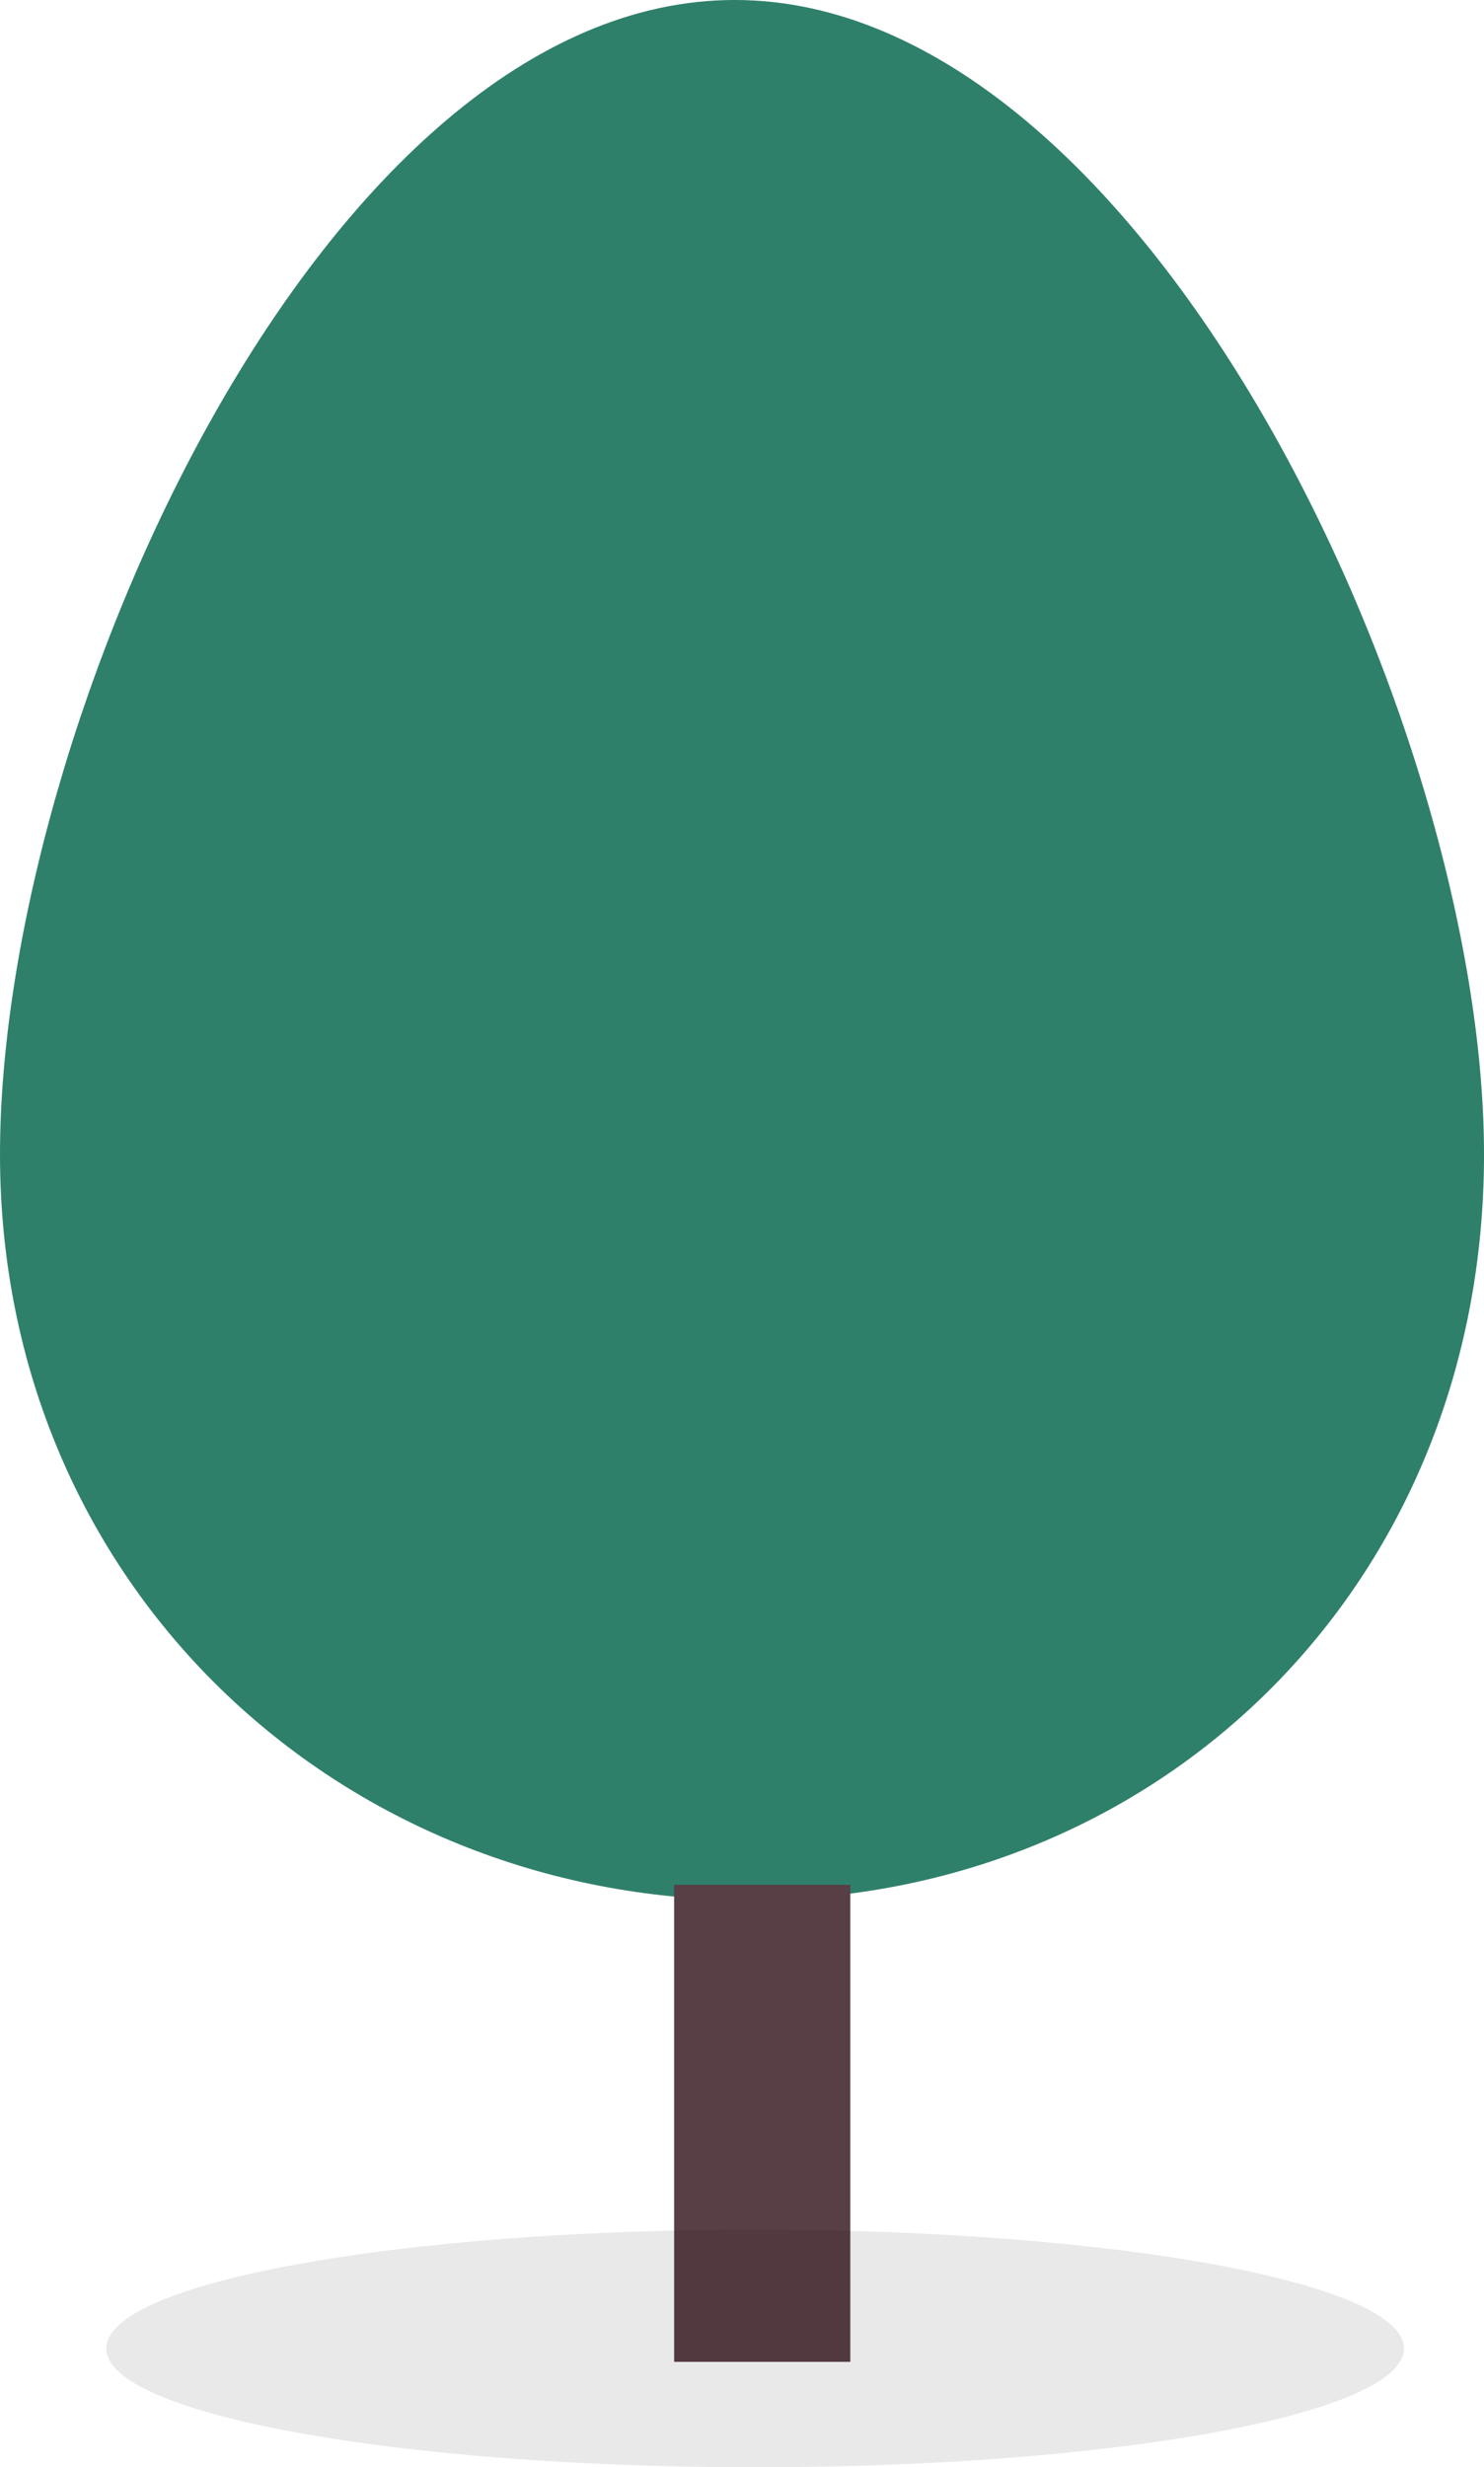 <svg xmlns="http://www.w3.org/2000/svg" xmlns:xlink="http://www.w3.org/1999/xlink" width="94.199" height="156.539" viewBox="0 0 94.199 156.539">
  <defs>
    <clipPath id="clip-path">
      <rect id="Rechteck_148159" data-name="Rechteck 148159" width="82.375" height="15.081" fill="none"/>
    </clipPath>
  </defs>
  <g id="Gruppe_70056" data-name="Gruppe 70056" transform="translate(-615.074 -11759.467)">
    <path id="Pfad_81427" data-name="Pfad 81427" d="M0,153.047c0,27.395,21.552,47.308,47.564,47.308S94.2,180.437,94.2,153.047,72.653,79.8,46.636,79.8,0,125.654,0,153.045" transform="translate(615.074 11679.666)" fill="#2f806b"/>
    <rect id="Rechteck_148158" data-name="Rechteck 148158" width="11.183" height="30.268" transform="translate(657.865 11879.049)" fill="#583e45"/>
    <g id="Gruppe_69943" data-name="Gruppe 69943" transform="translate(621.819 11900.925)" opacity="0.09" style="isolation: isolate">
      <g id="Gruppe_69942" data-name="Gruppe 69942">
        <g id="Gruppe_69941" data-name="Gruppe 69941" clip-path="url(#clip-path)">
          <path id="Pfad_81428" data-name="Pfad 81428" d="M59.42,462.2c22.747,0,41.187,3.376,41.187,7.54s-18.44,7.54-41.187,7.54-41.187-3.376-41.187-7.54,18.44-7.54,41.187-7.54" transform="translate(-18.233 -462.198)" fill="#11100d"/>
        </g>
      </g>
    </g>
  </g>
</svg>
